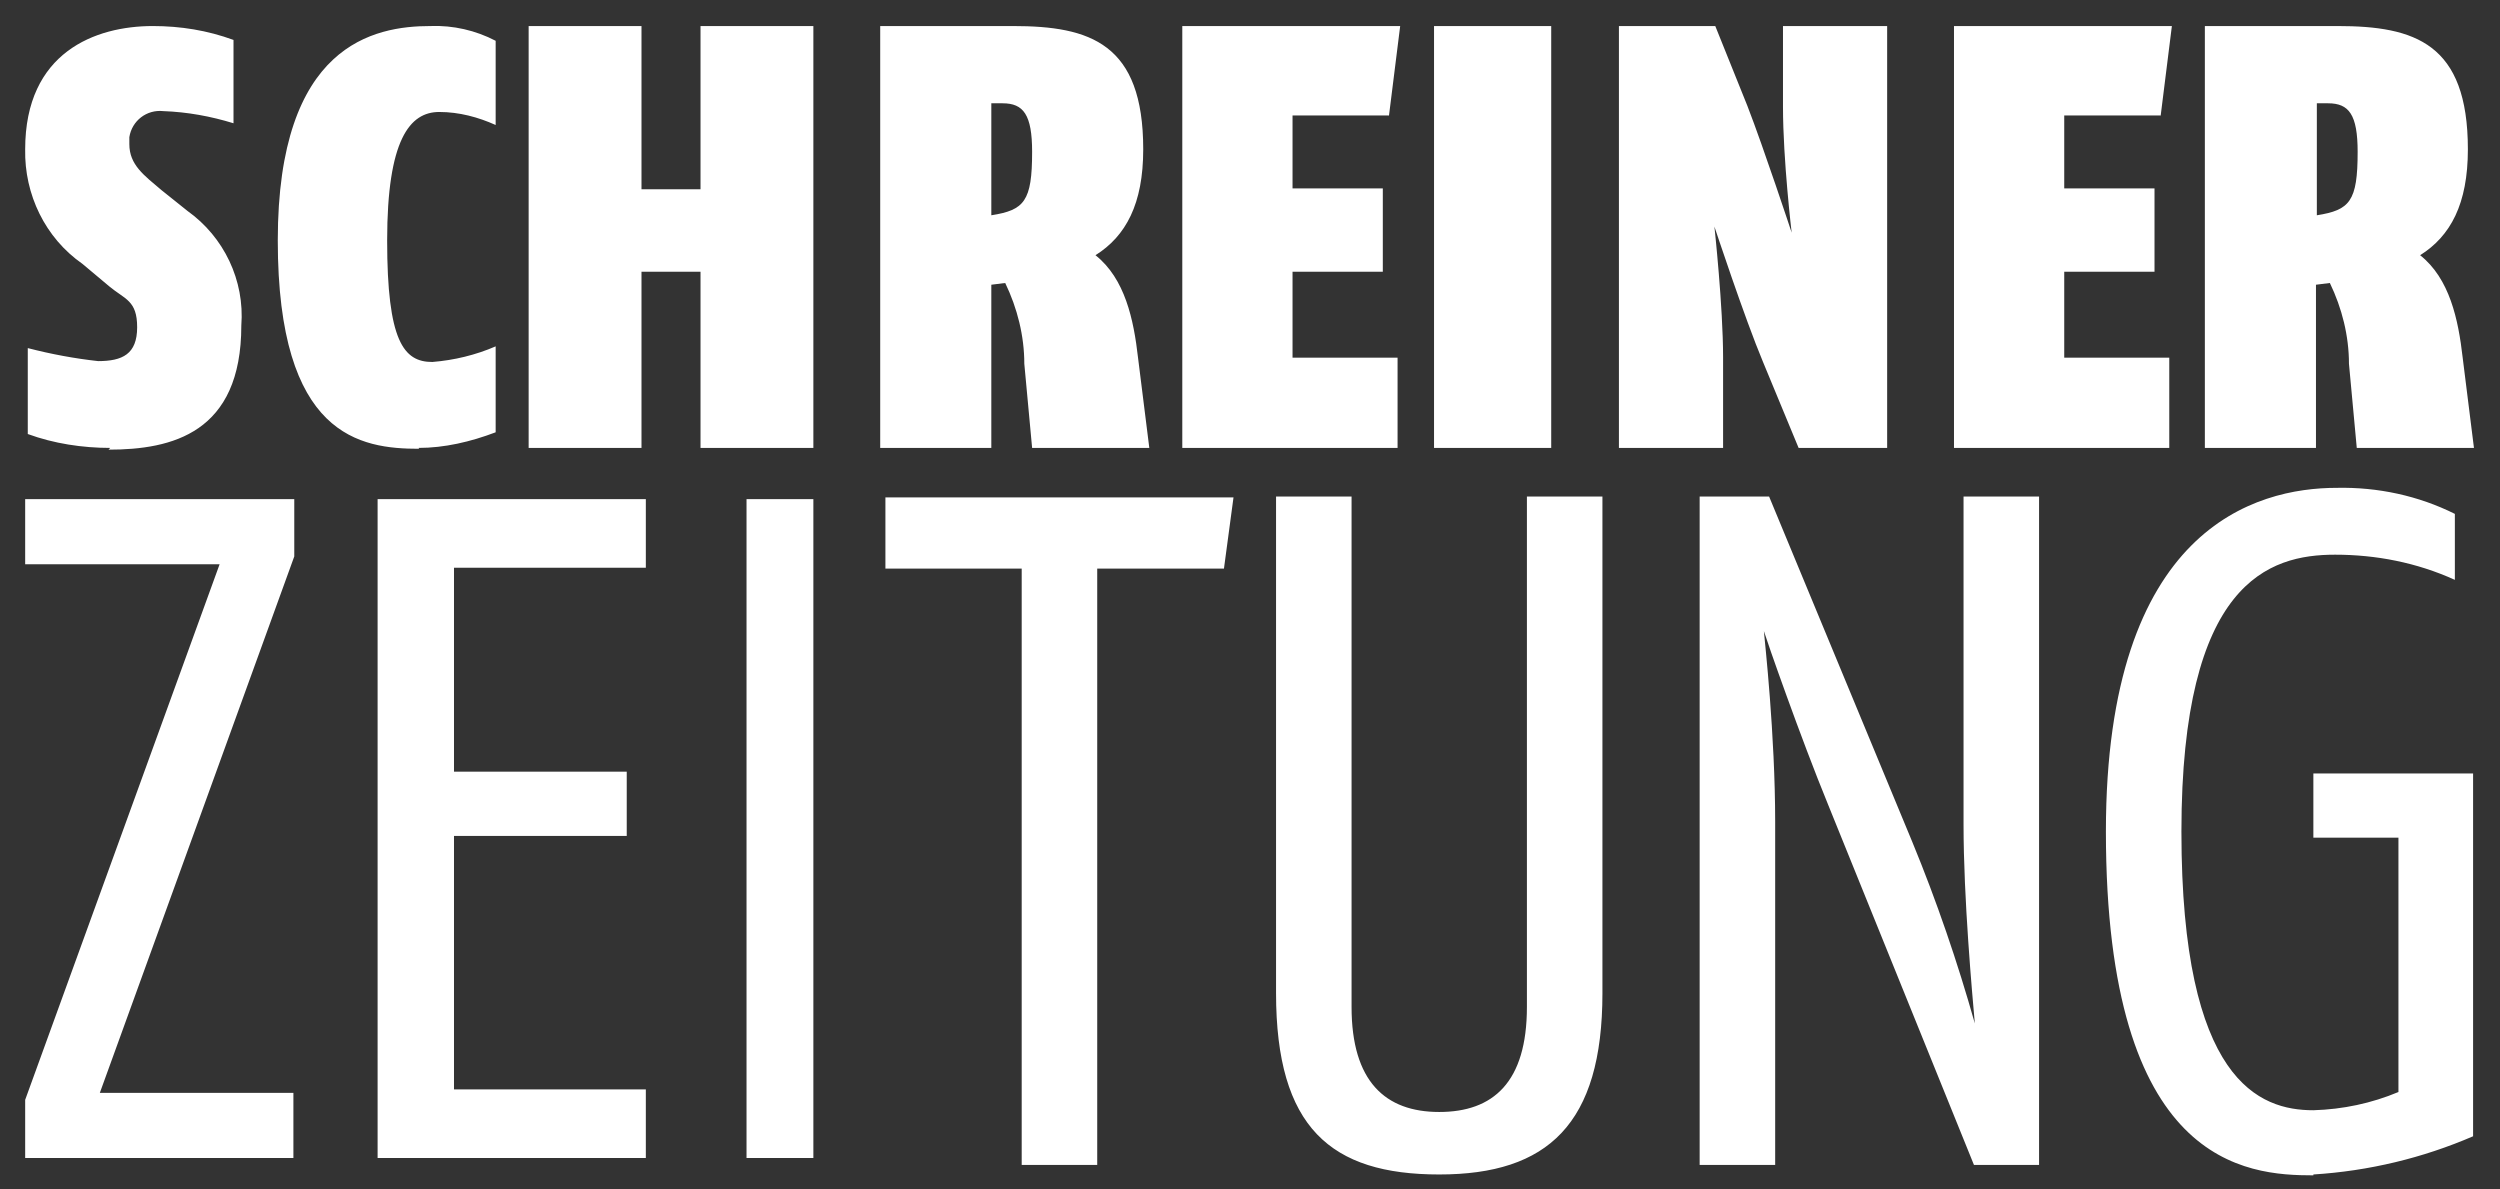 <?xml version="1.0" encoding="utf-8"?>
<svg xmlns="http://www.w3.org/2000/svg" data-name="Ebene 1" id="Ebene_1" version="1.1" viewBox="0 0 288 137">
  <rect x="0" y="0" width="288" height="137" fill="#333333" stroke="none"/>
  <defs>
    <style>
      .cls-1 {
        fill: #fff;
        fill-rule: evenodd;
        stroke-width: 0px;
      }
    </style>
  </defs>
  <path class="cls-1" d="M12.7,51.6c-3.2,0-6.5-.5-9.5-1.6v-9.9c2.7.7,5.4,1.2,8.1,1.5,2.8,0,4.5-.8,4.5-3.9s-1.4-3.2-3.2-4.7l-3.1-2.6c-4.3-3-6.7-8-6.6-13.2C2.9,6,11,3,17.6,3c3.2,0,6.3.5,9.3,1.6v9.6c-2.6-.8-5.3-1.3-8.1-1.4-1.9-.2-3.6,1.1-3.9,3,0,.3,0,.5,0,.8,0,2.4,1.7,3.6,3.7,5.3l3,2.4c4.2,3,6.6,8,6.2,13.2,0,12.4-8,14.3-15.3,14.3M48.2,51.6c3,0,6-.7,8.9-1.8v-9.9c-2.3,1-4.8,1.6-7.3,1.8-3.3,0-5.2-2.4-5.2-14s2.6-14.8,6-14.8c2.3,0,4.5.6,6.5,1.5V4.7c-2.3-1.2-4.9-1.8-7.5-1.7-6.5,0-17.6,2.1-17.6,24.7s9.5,24,16.3,24M80.7,51.6h13V3h-13v18.8h-6.8V3h-13v48.6h13v-20.3h6.8v20.3M132.4,51.6l-1.3-10.4c-.5-4.4-1.5-9.1-4.9-11.8,3.5-2.2,5.5-5.9,5.5-12.2,0-12.2-6.1-14.2-15-14.2h-15.3v48.6h12.8v-18.8l1.6-.2c1.4,2.9,2.2,6.1,2.2,9.3l.9,9.7h13.4ZM118.9,17.5c0,5.7-.9,6.7-4.7,7.3v-12.9h1.3c2.4,0,3.4,1.3,3.4,5.6ZM160,13.4l1.3-10.4h-25.1v48.6h24.8v-10.4h-12.1v-9.9h10.4v-9.6h-10.4v-8.4h11.1M165.2,51.6h13.5V3h-13.5v48.6ZM207.1,51.6h10.3V3h-12v9.3c0,6.1,1,14.5,1,14.5,0,0-3.2-9.7-5.1-14.6l-3.7-9.2h-11.1v48.6h12v-10.4c0-5.9-1-15.1-1-15.1,0,0,3.5,10.6,5.6,15.6l4.1,9.9M248.9,13.4l1.3-10.4h-25.1v48.6h24.8v-10.4h-12.1v-9.9h10.4v-9.6h-10.4v-8.4h11.1M285,51.6l-1.3-10.4c-.5-4.4-1.5-9.1-4.9-11.8,3.5-2.2,5.5-5.9,5.5-12.2,0-12.2-6.1-14.2-15-14.2h-15.3v48.6h12.8v-18.8l1.6-.2c1.4,2.9,2.2,6.1,2.2,9.3l.9,9.7h13.4ZM271.6,17.5c0,5.7-.9,6.7-4.7,7.3v-12.9h1.3c2.4,0,3.4,1.3,3.4,5.6ZM2.9,133.4h30.9v-7.5H11.5l22.4-61.8v-6.6H2.9v7.5h22.4L2.9,126.7v6.6M43.5,133.4h30.9v-7.9h-22.1v-29.2h19.9v-7.4h-19.9v-23.5h22.1v-7.9h-30.9v75.9M86,133.4h7.7V57.5h-7.7v75.9ZM141,65.5l1.1-8.2h-40.1v8.2h15.7v68.7h8.7v-68.7h14.6M184.6,114.4v-57.2h-8.7v58.8c0,8.7-3.9,12.1-10.1,12.1s-10.1-3.5-10.1-12.1v-58.8h-8.7v57.2c0,15.5,6.3,20.9,18.8,20.9s18.8-5.8,18.8-20.9M266.5,135.3c6.4-.4,12.6-1.9,18.4-4.4v-41.8h-18.4v7.4h9.8v29.3c-3.1,1.3-6.4,2-9.8,2.1-6.2,0-15.2-3.3-15.2-32.1s10.1-31.9,17.7-31.9c4.7,0,9.4.9,13.8,2.9v-7.6c-4.2-2.1-8.9-3.1-13.6-3-9.3,0-26.6,4.6-26.6,39.6,0,38.5,16.2,39.6,23.9,39.6M227.4,134.2h7.5V57.2h-8.7v37.8c0,8.5,1,19.5,1.3,22.9-2-7.1-4.4-14.1-7.2-20.9l-16.5-39.8h-8v77h8.7v-39.5c0-10.1-1.2-20.8-1.3-22,.3,1,4.2,12.2,7.4,20l16.8,41.5"/>
</svg>